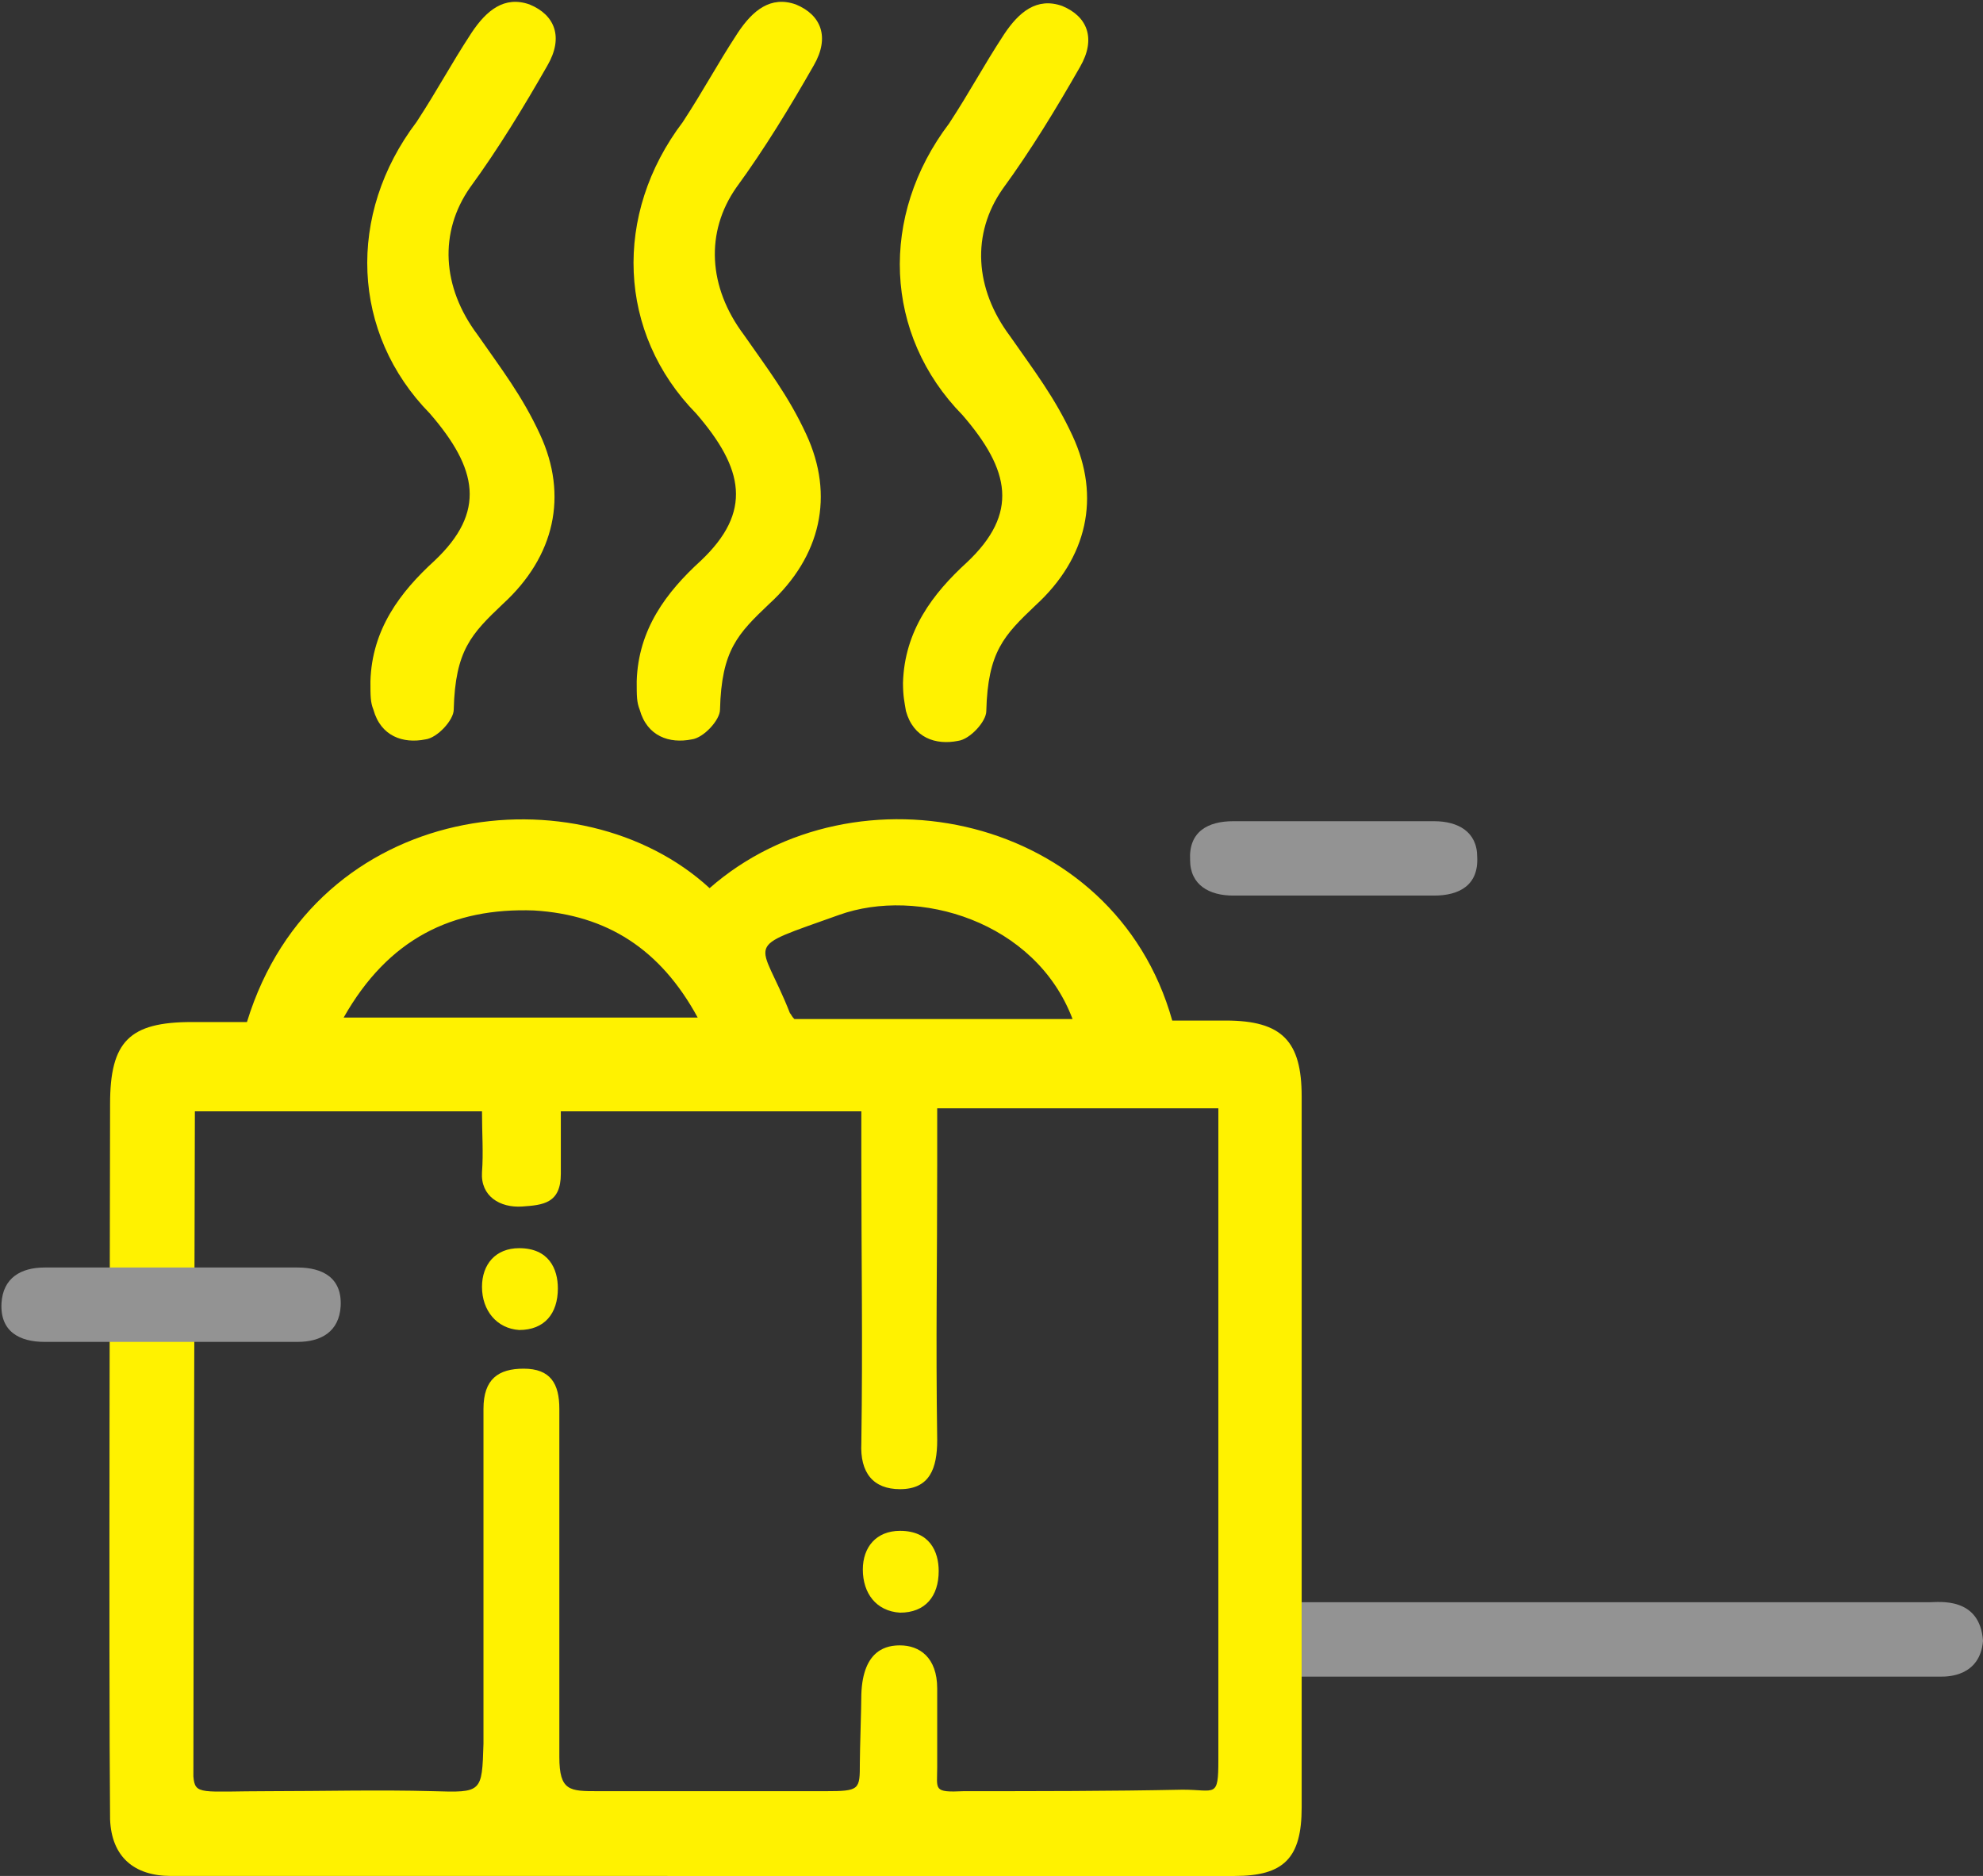 <svg version="1.1" id="Слой_1" xmlns="http://www.w3.org/2000/svg" x="0" y="0" viewBox="0 0 133.3 126.1" xml:space="preserve"><rect x="0" y="0" width="133.3" height="126.1" fill="#333333" stroke="none"/><style>.st0{fill:#fff200}.st1{fill:#939393}</style><path class="st0" d="M47.7 59.7c9.8-8.6 27.2-5 31.1 8.9h3.6c3.8 0 5.1 1.4 5.1 5.1v47.8c0 3.4-1.2 4.6-4.5 4.6H11.5c-2.5 0-4-1.3-4.1-3.8-.1-10.3 0-44.5 0-48.1 0-4.2 1.3-5.5 5.5-5.5h3.7c4.6-15 22.4-17 31.1-9M13 119.4c.1 1.3.5 1 5.1 1 3.7 0 7.3-.1 11 0 3.3.1 3.3.1 3.4-3.2V94.7c0-2 1-2.7 2.7-2.7 1.8 0 2.4 1 2.4 2.7v23.4c0 2.3.7 2.3 2.6 2.3h15.3c2.3 0 2.3-.1 2.3-1.9 0-.9.1-3.7.1-4.6.1-3.1 1.8-3.3 2.6-3.3 1.3 0 2.5.8 2.5 2.9v5.3c0 1.5-.3 1.7 1.8 1.6 4.9 0 9.8 0 14.7-.1 2.2 0 2.4.6 2.4-2V74.5H63v3.7c0 6.8-.1 11.7 0 18.6 0 1.9-.5 3.3-2.5 3.3-1.8 0-2.7-1.1-2.6-3.1.1-7 0-12.2 0-19.2v-3.1H37.7v4.2c0 2-1.2 2.1-2.6 2.2-1.5.1-2.8-.7-2.7-2.3.1-1.3 0-2.6 0-4.1H13.1c0 3.5-.1 34.9-.1 44.7m10.1-51h23.8c-2.5-4.6-6.1-6.9-11-7.2-5.5-.2-9.8 1.9-12.8 7.2m30.3.1h18.7c-2.5-6.6-10.4-8.9-15.7-7-6.7 2.4-5.3 1.5-3.3 6.6.1.1.1.2.3.4"/><path class="st1" d="M87.5 112.7v-5h42.2c.6 0 3.4-.4 3.6 2.6-.2 2.4-2.4 2.4-2.8 2.4z"/><path class="st0" d="M42.8 45.8c.1-3.5 2-6 4.3-8.1 3.5-3.3 2.9-6.2-.3-9.9-5.3-5.4-5.6-13.4-.9-19.6 1.5-2.3 2.2-3.7 3.7-6 1-1.5 2.2-2.5 3.9-1.9 1.7.7 2.3 2.2 1.2 4.1-1.6 2.8-3.3 5.6-5.2 8.2-2.1 3-1.9 6.7.5 9.9 1.6 2.3 3 4.1 4.2 6.7 1.9 4.1 1 8.2-2.5 11.4-2.1 2-3.2 3.1-3.3 7.1 0 .7-1.1 1.9-1.9 2-1.5.3-3-.2-3.5-2-.2-.5-.2-.9-.2-1.9m17.9.1c.1-3.5 2-6 4.3-8.1 3.5-3.3 2.9-6.2-.3-9.9-5.3-5.4-5.6-13.4-.9-19.6 1.5-2.3 2.2-3.7 3.7-6 1-1.5 2.2-2.5 3.9-1.9 1.7.7 2.3 2.2 1.2 4.1-1.6 2.8-3.3 5.6-5.2 8.2-2.1 3-1.9 6.7.5 9.9 1.6 2.3 3 4.1 4.2 6.7 1.9 4.1 1 8.2-2.5 11.4-2.1 2-3.2 3.1-3.3 7.1 0 .7-1.1 1.9-1.9 2-1.5.3-3-.2-3.5-2-.1-.6-.2-1-.2-1.9m-35.8-.1c.1-3.5 2-6 4.3-8.1 3.5-3.3 2.9-6.2-.3-9.9-5.3-5.4-5.6-13.4-.9-19.6 1.5-2.3 2.2-3.7 3.7-6 1-1.5 2.2-2.5 3.9-1.9 1.7.7 2.3 2.2 1.2 4.1-1.6 2.8-3.3 5.6-5.2 8.2-2.1 3-1.9 6.7.5 9.9 1.6 2.3 3 4.1 4.2 6.7 1.9 4.1 1 8.2-2.5 11.4-2.1 2-3.2 3.1-3.3 7.1 0 .7-1.1 1.9-1.9 2-1.5.3-3-.2-3.5-2-.2-.5-.2-.9-.2-1.9m7.5 40.7c0-1.5.9-2.6 2.5-2.6 2 0 2.6 1.4 2.6 2.7 0 1.7-.9 2.8-2.6 2.8-1.5-.1-2.5-1.3-2.5-2.9m25.6 19c0-1.5.9-2.6 2.5-2.6 2 0 2.6 1.4 2.6 2.7 0 1.7-.9 2.8-2.6 2.8-1.6-.1-2.5-1.3-2.5-2.9"/><path class="st1" d="M11.2 90.2H3c-1.7 0-3-.7-2.9-2.6.1-1.7 1.3-2.4 2.9-2.4h17c1.7 0 3 .7 2.9 2.6-.1 1.7-1.3 2.4-2.9 2.4zm78.4-30h-6.7c-1.6 0-2.9-.7-2.9-2.4-.1-1.9 1.2-2.6 2.9-2.6h13.5c1.6 0 2.9.7 2.9 2.4.1 1.9-1.2 2.6-2.9 2.6z"/></svg>